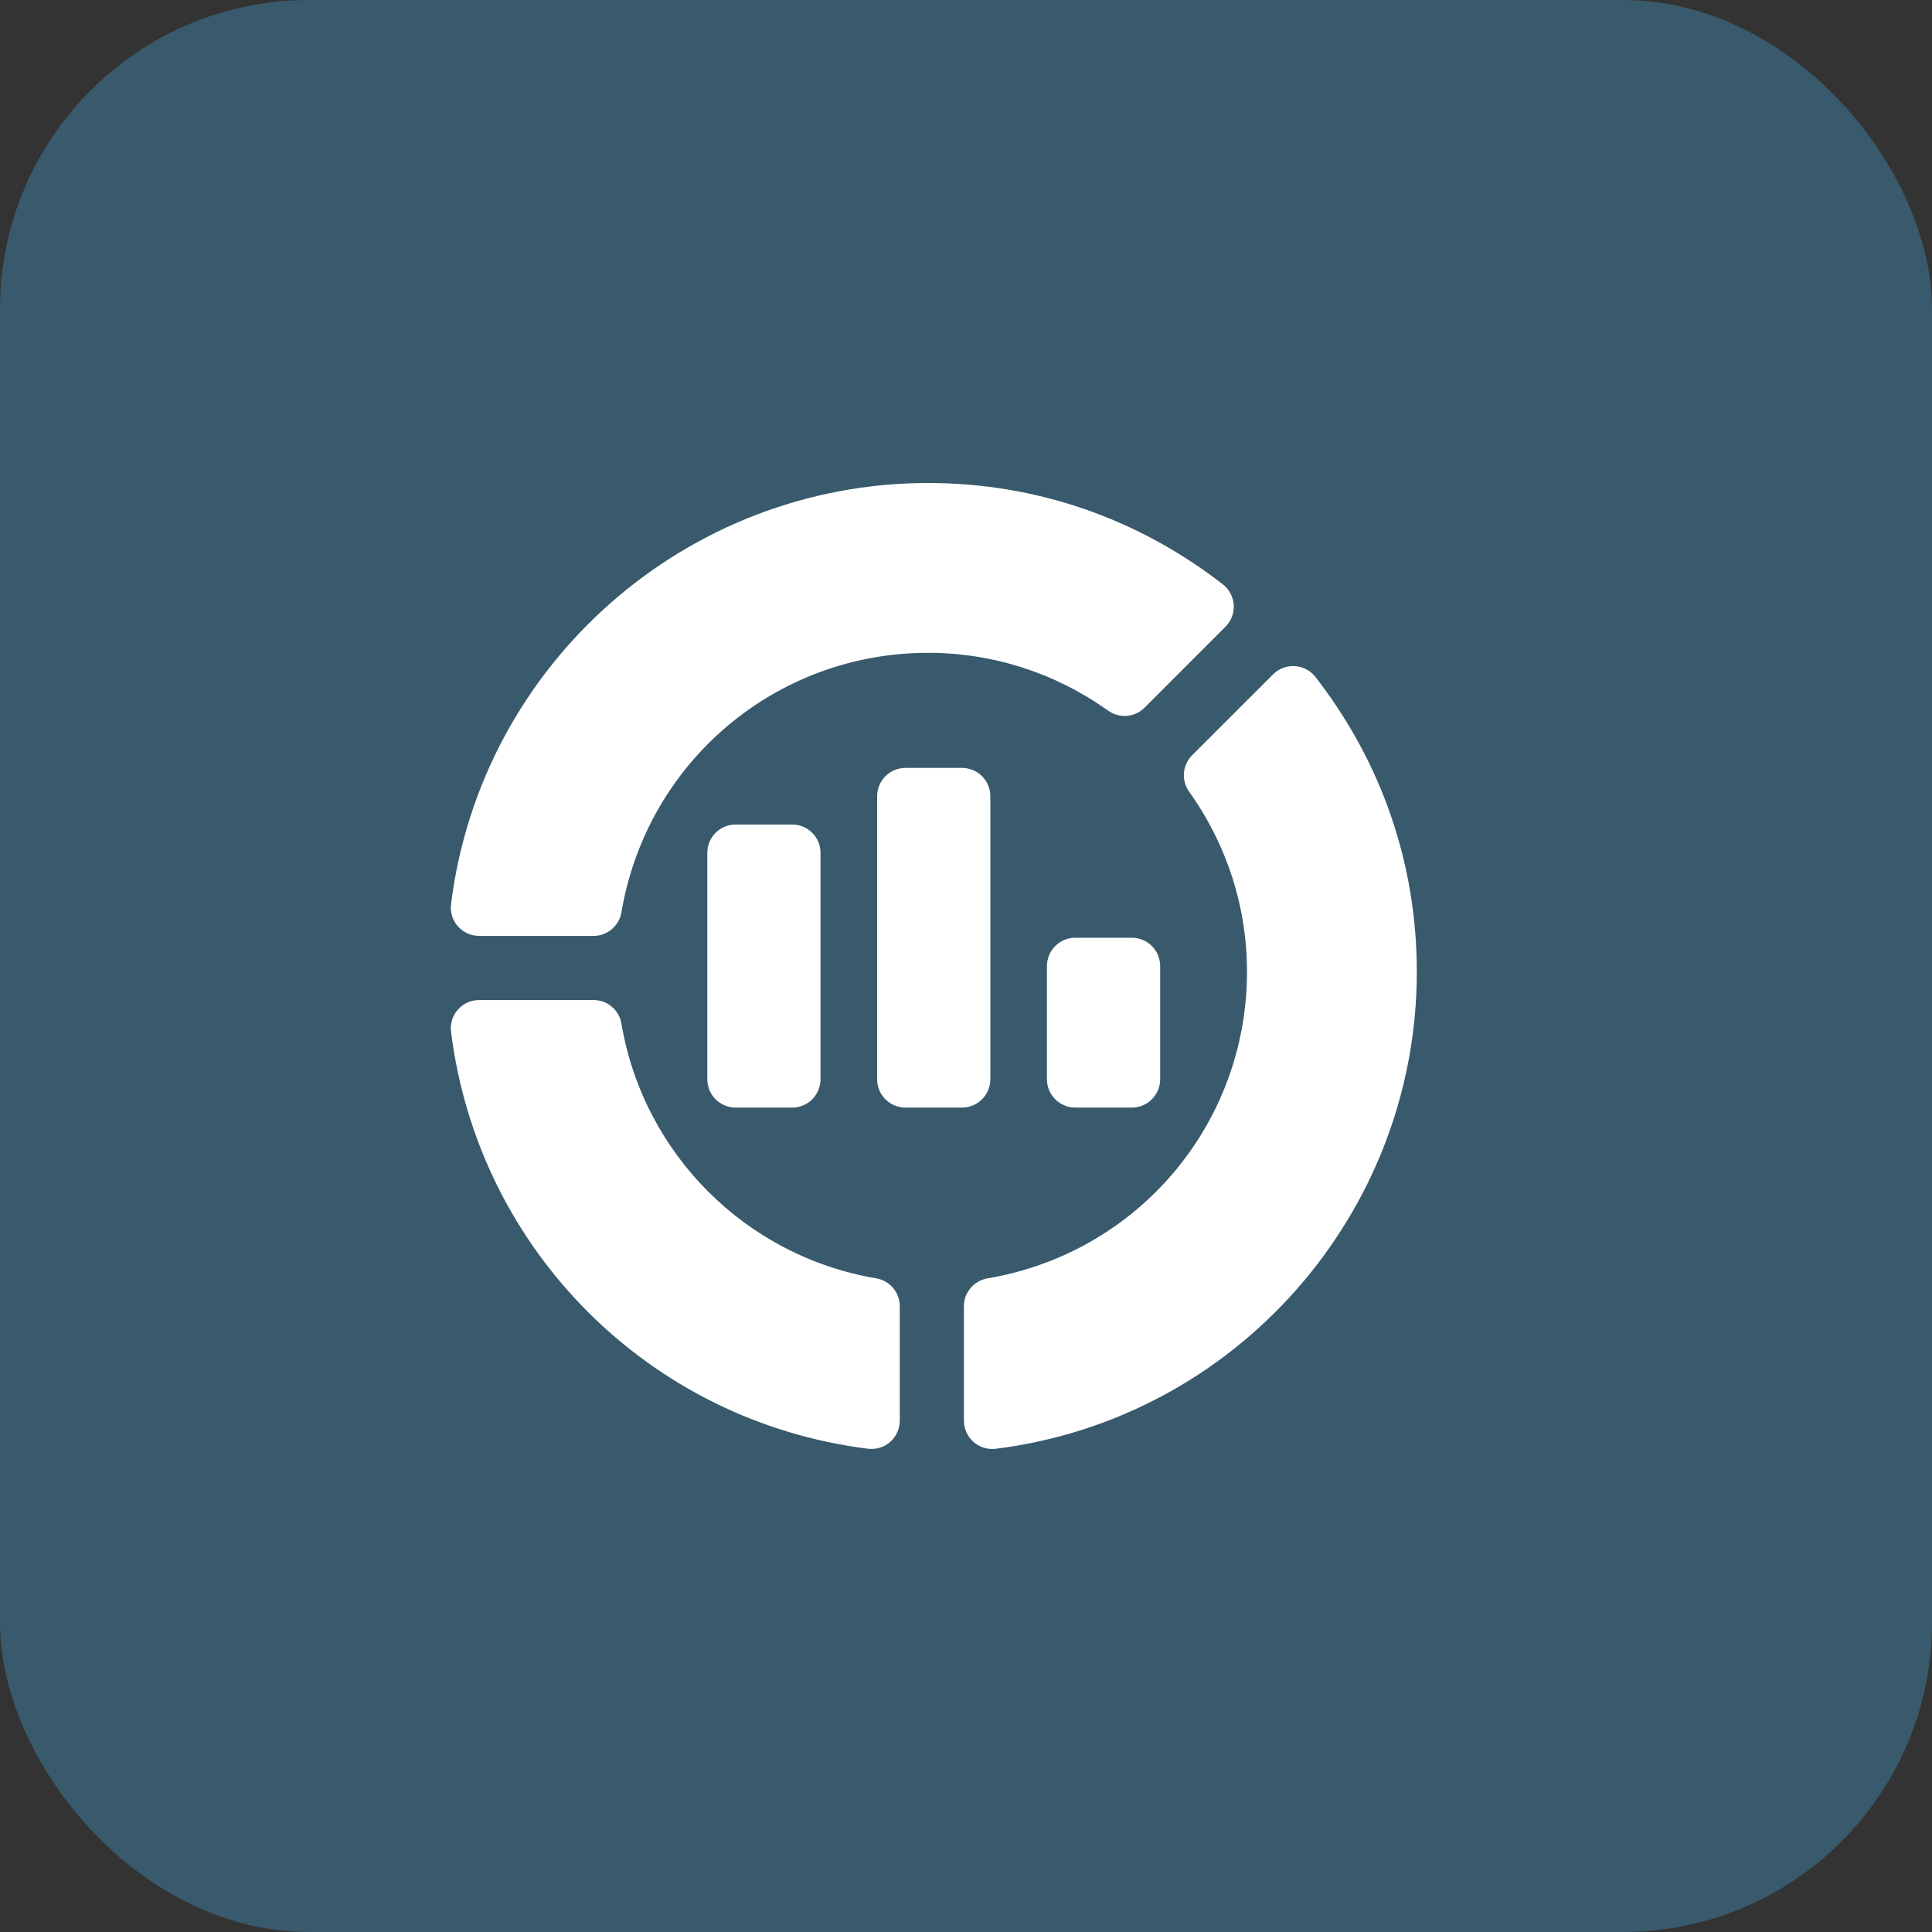 <?xml version="1.0" encoding="UTF-8"?> <svg xmlns="http://www.w3.org/2000/svg" width="50" height="50" viewBox="0 0 50 50" fill="none"><rect x="0" y="0" width="50" height="50" fill="#333333" stroke="none"/> <rect width="50" height="50" rx="8" fill="#4195C2" fill-opacity="0.4"></rect> <path d="M22.462 37.493C16.815 36.787 12.378 32.351 11.673 26.704C11.617 26.268 11.958 25.881 12.399 25.881H15.36C15.718 25.881 16.023 26.139 16.083 26.491C16.652 29.863 19.301 32.513 22.676 33.083C23.028 33.143 23.286 33.448 23.286 33.806V36.767C23.286 37.202 22.908 37.547 22.462 37.493ZM15.361 24.221H12.4C11.958 24.221 11.618 23.833 11.673 23.397C12.448 17.185 17.756 12.5 24.019 12.5C26.801 12.5 29.438 13.407 31.647 15.123C31.998 15.397 32.024 15.911 31.715 16.22L29.622 18.314C29.369 18.568 28.971 18.599 28.679 18.392C27.305 17.413 25.693 16.895 24.019 16.895C20.078 16.895 16.74 19.72 16.083 23.61C16.023 23.962 15.718 24.221 15.361 24.221ZM24.946 36.767V33.806C24.946 33.449 25.204 33.144 25.556 33.084C29.447 32.427 32.272 29.089 32.272 25.148C32.272 23.474 31.754 21.862 30.774 20.488C30.567 20.197 30.6 19.797 30.853 19.545L32.947 17.452C33.252 17.147 33.767 17.166 34.044 17.52C35.76 19.729 36.667 22.366 36.667 25.148C36.667 31.411 31.982 36.719 25.77 37.494C25.666 37.507 25.562 37.498 25.463 37.467C25.363 37.437 25.272 37.385 25.194 37.317C25.116 37.248 25.054 37.163 25.011 37.069C24.968 36.974 24.946 36.871 24.946 36.767Z" fill="white"></path> <path d="M21.235 22.072C21.235 21.667 20.907 21.339 20.502 21.339H19.037C18.633 21.339 18.305 21.667 18.305 22.072V27.932C18.305 28.336 18.633 28.664 19.037 28.664H20.502C20.907 28.664 21.235 28.336 21.235 27.932V22.072ZM25.63 27.932V20.607C25.63 20.202 25.302 19.874 24.898 19.874H23.432C23.028 19.874 22.7 20.202 22.7 20.607V27.932C22.7 28.336 23.028 28.664 23.432 28.664H24.898C25.302 28.664 25.63 28.336 25.63 27.932ZM30.025 27.932V25.002C30.025 24.597 29.697 24.269 29.293 24.269H27.828C27.423 24.269 27.095 24.597 27.095 25.002V27.932C27.095 28.336 27.423 28.664 27.828 28.664H29.293C29.697 28.664 30.025 28.336 30.025 27.932Z" fill="white"></path> </svg> 